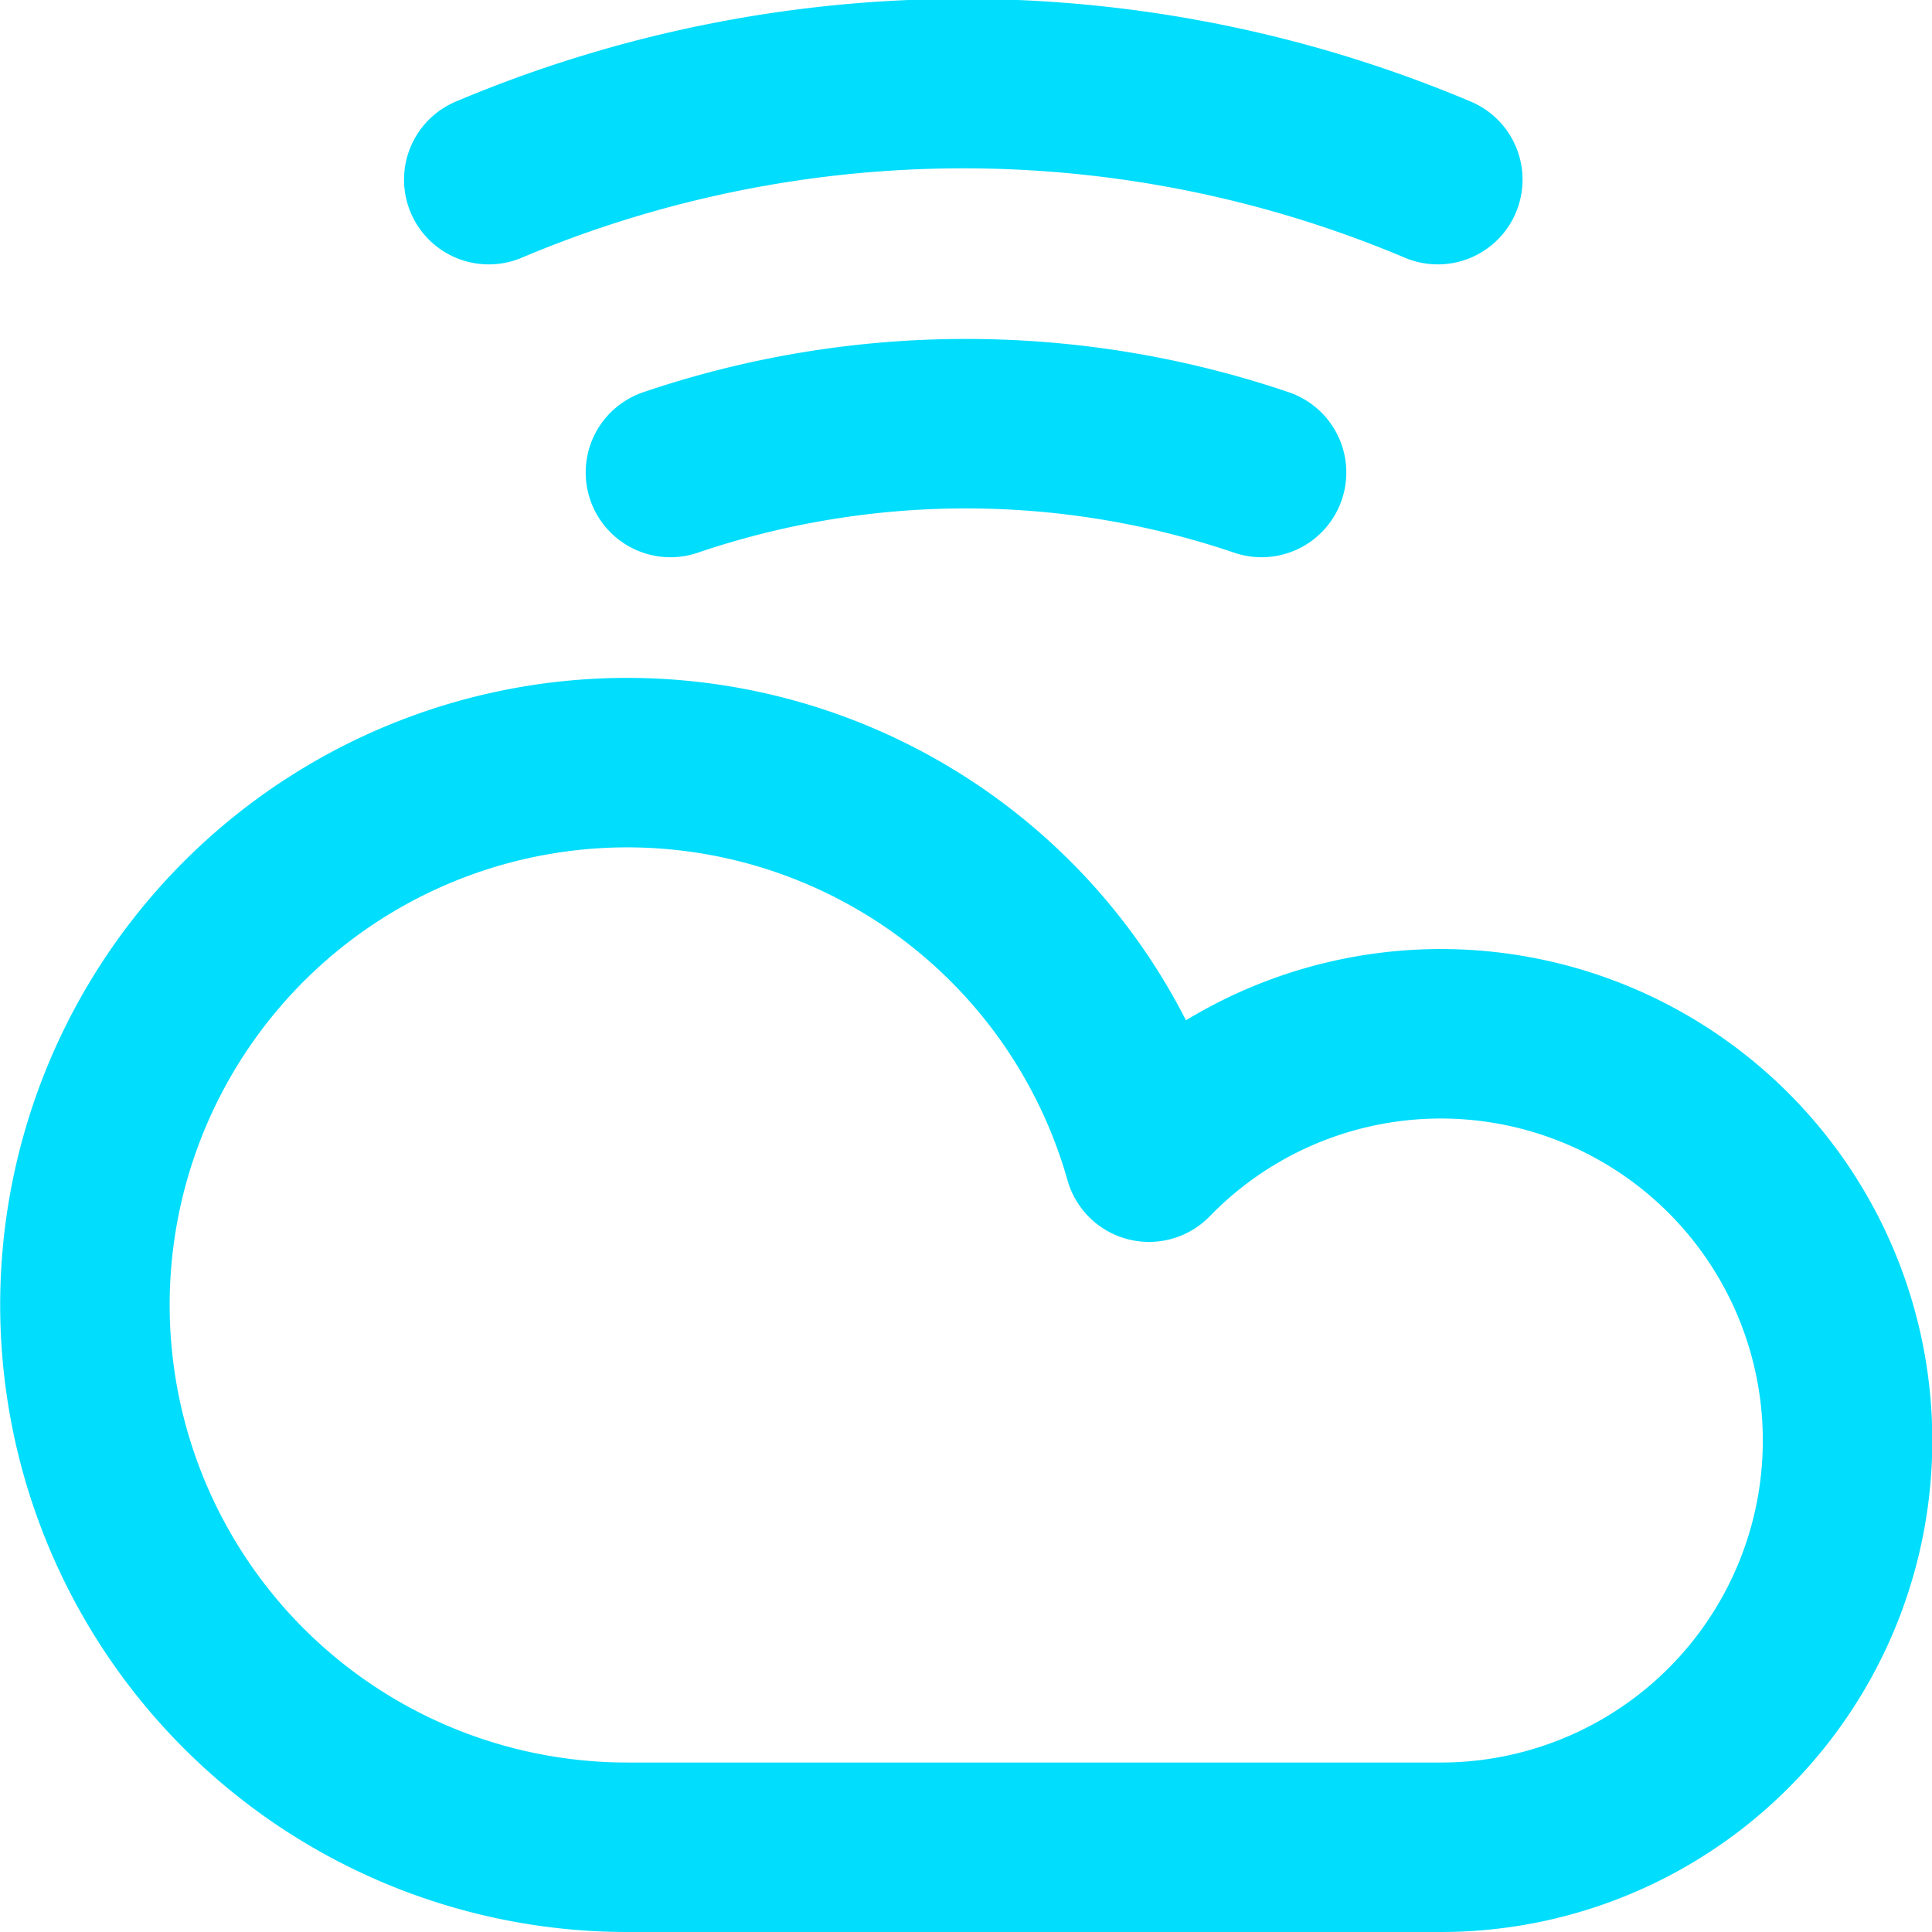 <?xml version="1.0" encoding="UTF-8"?> <svg xmlns="http://www.w3.org/2000/svg" viewBox="-0.125 -0.125 14.25 14.25" height="48" width="48" stroke-width="1.25"><g><path d="M10.5,13.5A3,3,0,1,0,8.35,8.41,4,4,0,1,0,4.5,13.5Z" fill="none" stroke="#00ddfd" stroke-linecap="round" stroke-linejoin="round"></path><path d="M10.48,1.2a9,9,0,0,0-7,0" fill="none" stroke="#00ddfd" stroke-linecap="round" stroke-linejoin="round"></path><path d="M9.18,3.36a6.78,6.78,0,0,0-4.36,0" fill="none" stroke="#00ddfd" stroke-linecap="round" stroke-linejoin="round"></path></g></svg> 